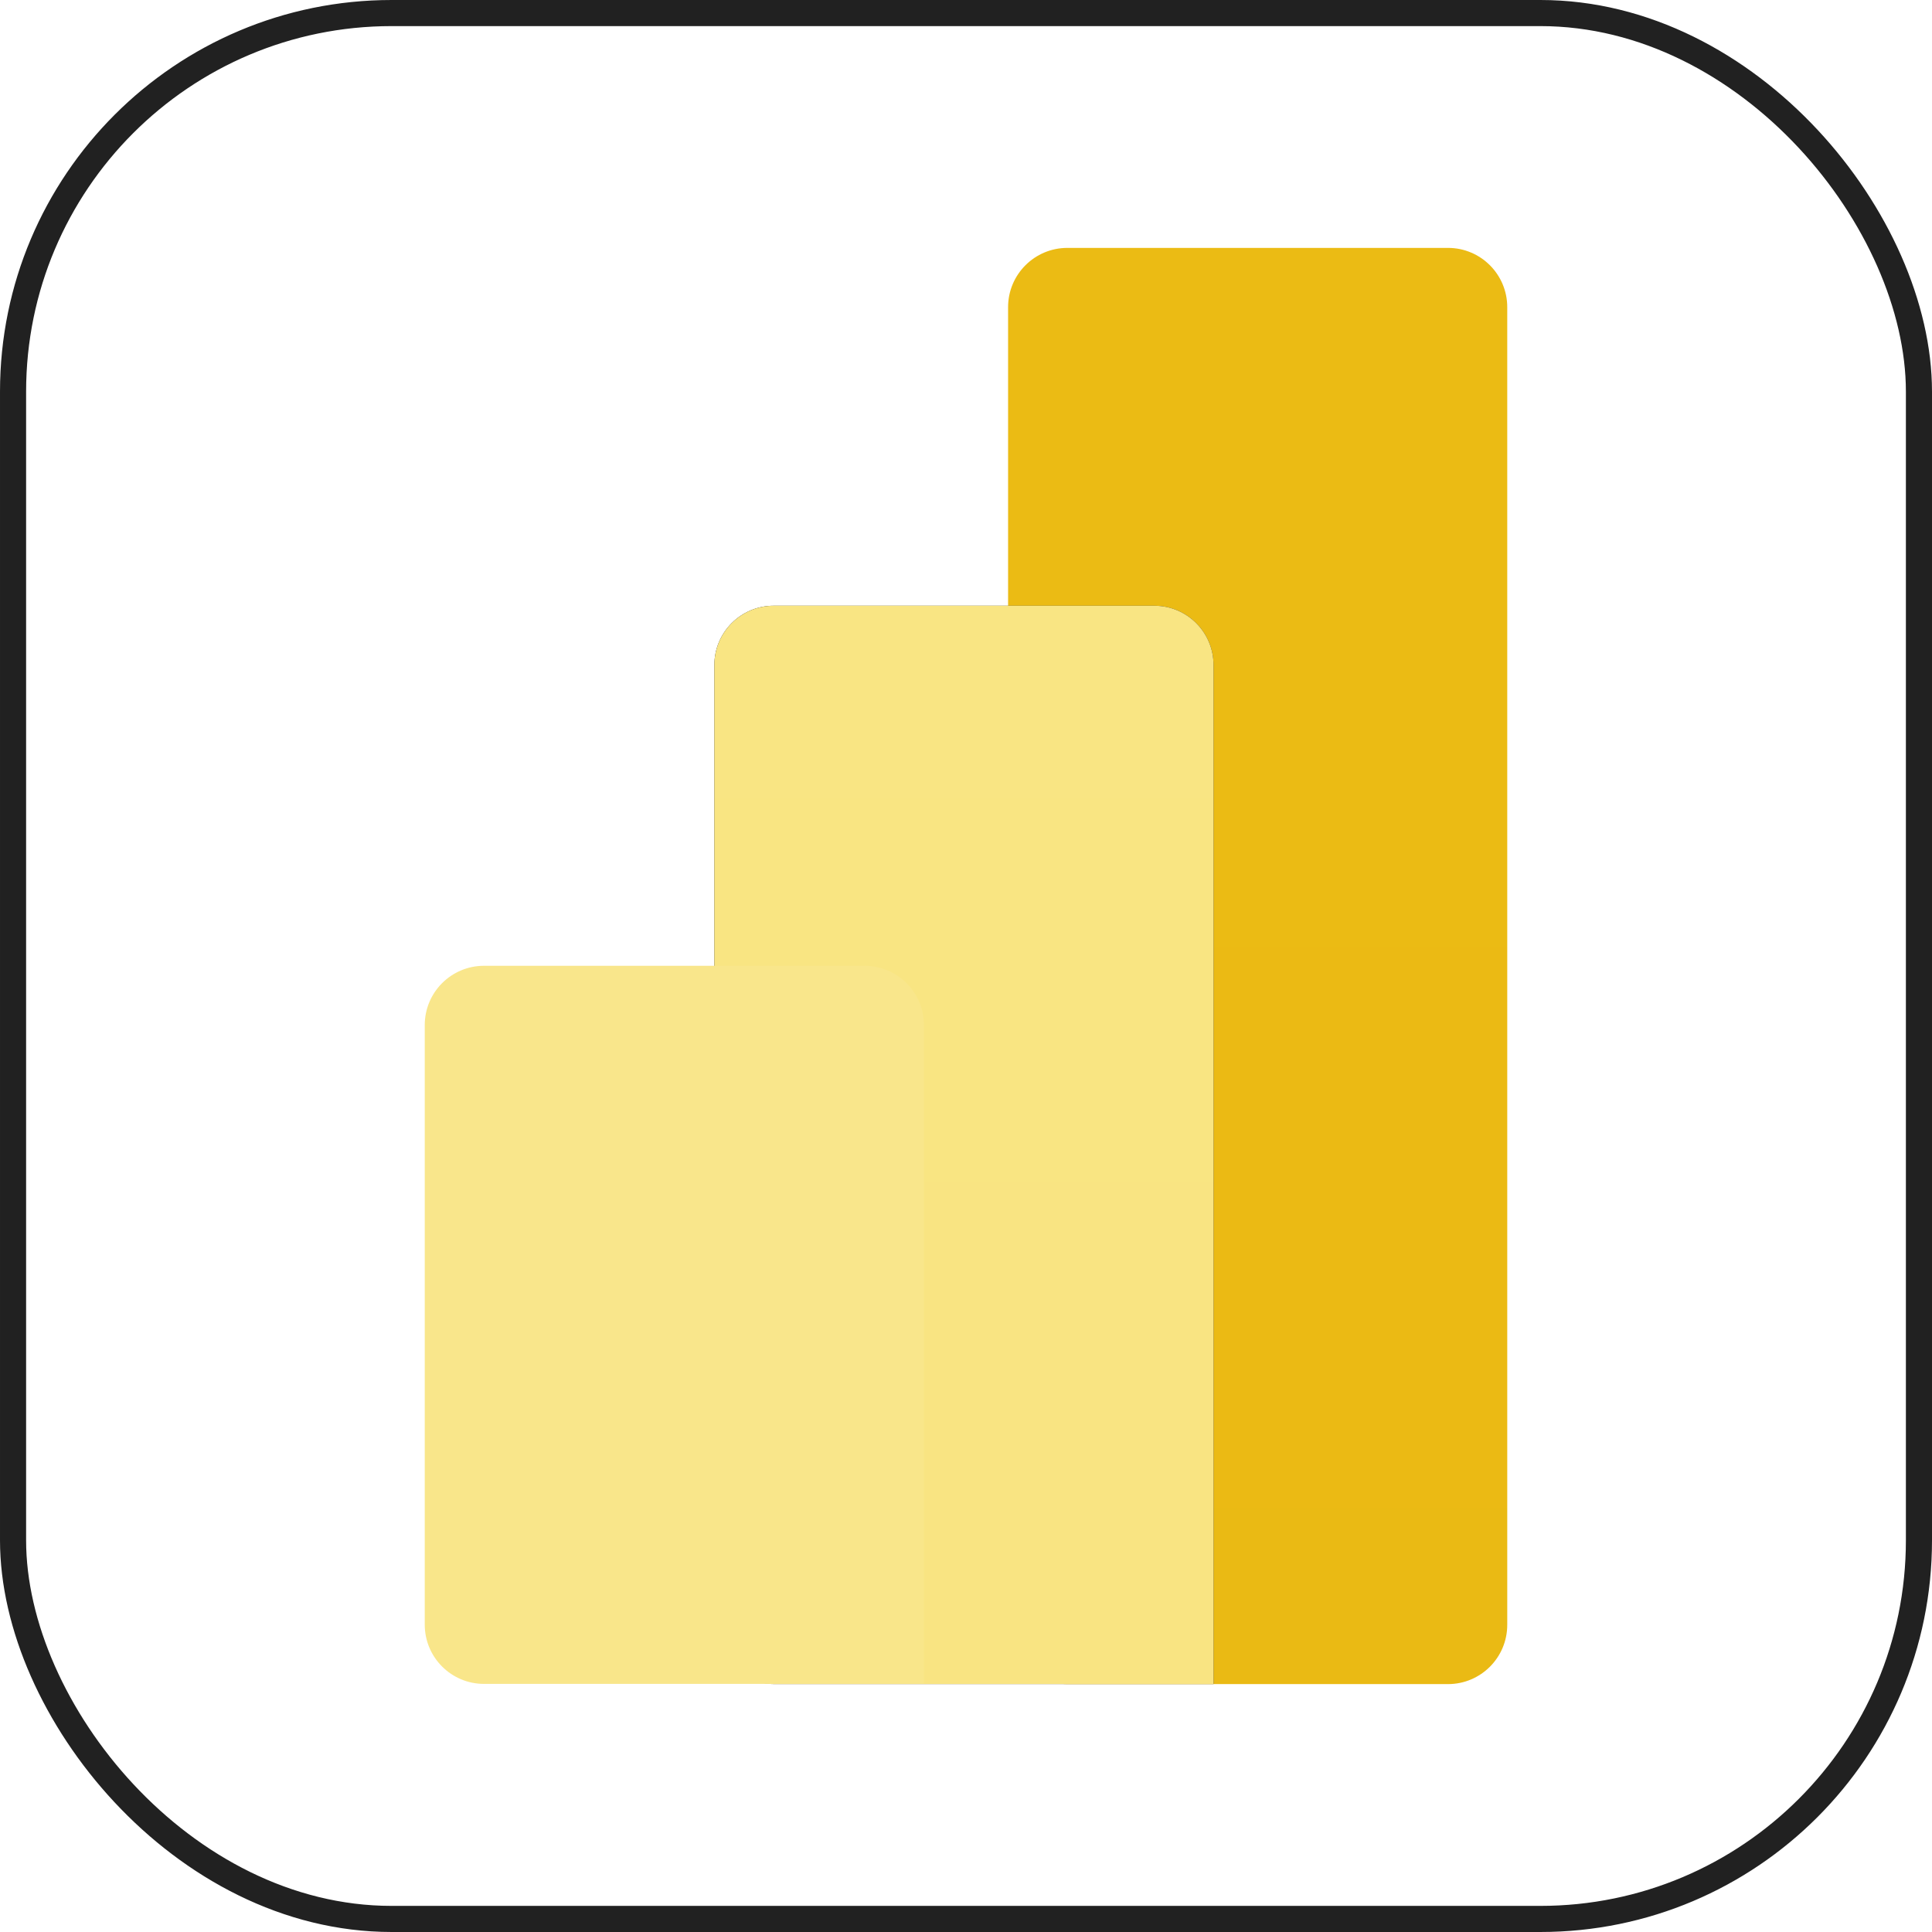 <?xml version="1.0" encoding="utf-8"?>
<svg xmlns="http://www.w3.org/2000/svg" fill="none" height="100%" overflow="visible" preserveAspectRatio="none" style="display: block;" viewBox="0 0 74 74" width="100%">
<g id="Frame 77">
<rect height="73" rx="14.5" stroke="#212121" width="73" x="0.5" y="0.5"/>
<g id="Vector">
<path d="M55.462 9.495H40.882C39.629 9.495 38.612 10.511 38.612 11.765V62.235C38.612 63.489 39.629 64.505 40.882 64.505H55.462C56.715 64.505 57.731 63.489 57.731 62.235V11.765C57.731 10.511 56.715 9.495 55.462 9.495Z" fill="url(#paint0_linear_0_28)"/>
<path d="M46.481 64.502H29.632C28.379 64.502 27.362 63.485 27.362 62.231V25.471C27.362 24.217 28.379 23.201 29.632 23.201H44.212C45.465 23.201 46.481 24.217 46.481 25.471V64.502Z" fill="#212121"/>
<path d="M46.481 64.502H29.632C28.379 64.502 27.362 63.485 27.362 62.231V25.471C27.362 24.217 28.379 23.201 29.632 23.201H44.212C45.465 23.201 46.481 24.217 46.481 25.471V64.502Z" fill="url(#paint1_linear_0_28)"/>
<path clip-rule="evenodd" d="M35.388 64.497H18.538C17.285 64.497 16.269 63.481 16.269 62.227V39.262C16.269 38.008 17.285 36.992 18.538 36.992H33.118C34.371 36.992 35.388 38.008 35.388 39.262V64.497Z" fill="url(#paint2_linear_0_28)" fill-rule="evenodd"/>
</g>
</g>
<defs>
<linearGradient gradientUnits="userSpaceOnUse" id="paint0_linear_0_28" x1="2089.41" x2="2089.41" y1="9.495" y2="5510.51">
<stop stop-color="#EBBB14"/>
<stop offset="1" stop-color="#B25400"/>
</linearGradient>
<linearGradient gradientUnits="userSpaceOnUse" id="paint1_linear_0_28" x1="2089.41" x2="2089.41" y1="9.495" y2="5510.51">
<stop stop-color="#F9E583"/>
<stop offset="1" stop-color="#DE9800"/>
</linearGradient>
<linearGradient gradientUnits="userSpaceOnUse" id="paint2_linear_0_28" x1="972.221" x2="972.221" y1="36.991" y2="2787.5">
<stop stop-color="#F9E68B"/>
<stop offset="1" stop-color="#F3CD32"/>
</linearGradient>
</defs>
</svg>